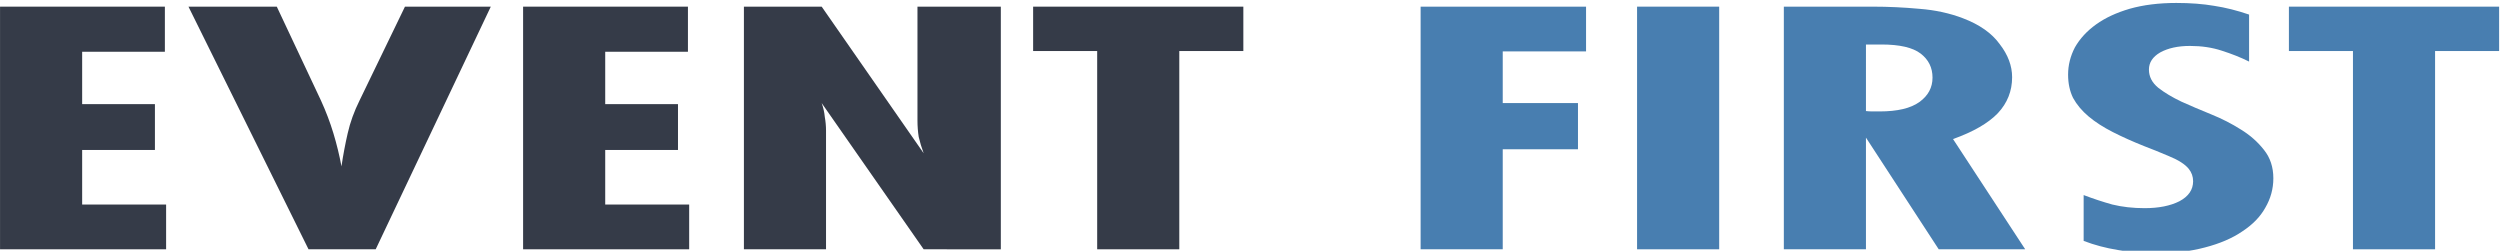 <?xml version="1.0" encoding="UTF-8" standalone="no"?>
<!-- Created with Inkscape (http://www.inkscape.org/) -->

<svg
   xmlns:dc="http://purl.org/dc/elements/1.1/"
   xmlns:cc="http://creativecommons.org/ns#"
   xmlns:rdf="http://www.w3.org/1999/02/22-rdf-syntax-ns#"
   xmlns:svg="http://www.w3.org/2000/svg"
   xmlns="http://www.w3.org/2000/svg"
   xmlns:sodipodi="http://sodipodi.sourceforge.net/DTD/sodipodi-0.dtd"
   xmlns:inkscape="http://www.inkscape.org/namespaces/inkscape"
   width="329"
   height="33"
   viewBox="0 0 87.048 8.731"
   version="1.1"
   id="svg8"
   inkscape:version="0.92.5 (2060ec1f9f, 2020-04-08)"
   sodipodi:docname="logo.svg">
  <defs
     id="defs2" />
  <sodipodi:namedview
     id="base"
     pagecolor="#ffffff"
     bordercolor="#666666"
     borderopacity="1.0"
     inkscape:pageopacity="0.0"
     inkscape:pageshadow="2"
     inkscape:zoom="0.91682822"
     inkscape:cx="334.26166"
     inkscape:cy="233.72907"
     inkscape:document-units="mm"
     inkscape:current-layer="layer1"
     showgrid="false"
     units="px"
     inkscape:window-width="1848"
     inkscape:window-height="1136"
     inkscape:window-x="72"
     inkscape:window-y="27"
     inkscape:window-maximized="1" />
  <g
     inkscape:label="Layer 1"
     inkscape:groupmode="layer"
     id="layer1"
     transform="translate(0,-288.269)">
    <g
       aria-label="EVENT FIRST"
       transform="matrix(1.308,0,0,0.765,-18.1,131.299)"
       style="font-style:normal;font-weight:normal;font-size:16.557px;line-height:1.25;font-family:sans-serif;letter-spacing:0px;word-spacing:0px;fill:#000000;fill-opacity:1;stroke:none;stroke-width:0.265"
       id="text817">
      <path
         d="m 13.839,216.536 v -11.044 h 4.388 v 2.053 h -2.202 v 2.384 h 1.937 v 2.086 h -1.937 v 2.484 h 2.235 v 2.037 z"
         style="fill:#353b48;fill-opacity:1"
         id="path859"
         inkscape:connector-curvature="0" />
      <path
         d="m 23.839,216.536 h -1.788 l -3.196,-11.044 h 2.351 l 1.176,4.272 q 0.199,0.745 0.331,1.49 0.132,0.745 0.215,1.507 0.066,-0.762 0.166,-1.507 0.099,-0.745 0.315,-1.49 l 1.209,-4.272 h 2.285 z"
         style="fill:#353b48;fill-opacity:1"
         id="path861"
         inkscape:connector-curvature="0" />
      <path
         d="m 27.763,216.536 v -11.044 h 4.388 v 2.053 h -2.202 v 2.384 h 1.937 v 2.086 h -1.937 v 2.484 h 2.235 v 2.037 z"
         style="fill:#353b48;fill-opacity:1"
         id="path863"
         inkscape:connector-curvature="0" />
      <path
         d="m 38.426,216.536 -2.715,-6.656 q 0.066,0.315 0.083,0.629 0.033,0.315 0.033,0.629 v 5.398 h -2.186 v -11.044 h 2.07 l 2.715,6.673 q -0.083,-0.381 -0.132,-0.745 -0.033,-0.364 -0.033,-0.745 v -5.182 h 2.219 v 11.044 z"
         style="fill:#353b48;fill-opacity:1"
         id="path865"
         inkscape:connector-curvature="0" />
      <path
         d="m 45.231,207.512 v 9.024 h -2.186 v -9.024 h -1.705 v -2.02 h 5.596 v 2.02 z"
         style="fill:#353b48;fill-opacity:1"
         id="path867"
         inkscape:connector-curvature="0" />
      <path
         d="m 53.841,207.529 v 2.351 h 2.003 v 2.103 h -2.003 v 4.553 H 51.655 v -11.044 h 4.404 v 2.037 z"
         style="fill:#487eb0;fill-opacity:1"
         id="path869"
         inkscape:connector-curvature="0" />
      <path
         d="m 57.417,216.536 v -11.044 h 2.186 v 11.044 z"
         style="fill:#487eb0;fill-opacity:1"
         id="path871"
         inkscape:connector-curvature="0" />
      <path
         d="m 65.447,216.536 -1.937,-5.083 v 5.083 h -2.186 v -11.044 h 2.368 q 0.613,0 1.242,0.099 0.629,0.083 1.159,0.43 0.662,0.43 0.977,1.176 0.331,0.729 0.331,1.507 0,0.944 -0.381,1.639 -0.381,0.679 -1.192,1.176 l 1.921,5.017 z m -1.937,-6.292 q 0.083,0.017 0.182,0.017 0.099,0 0.182,0 0.712,0 1.06,-0.43 0.348,-0.43 0.348,-1.109 0,-0.679 -0.315,-1.093 -0.315,-0.414 -1.043,-0.414 h -0.414 z"
         style="fill:#487eb0;fill-opacity:1"
         id="path873"
         inkscape:connector-curvature="0" />
      <path
         d="m 73.709,207.992 q -0.331,-0.281 -0.729,-0.497 -0.381,-0.215 -0.844,-0.215 -0.48,0 -0.795,0.298 -0.298,0.298 -0.298,0.778 0,0.48 0.248,0.828 0.248,0.331 0.613,0.629 0.364,0.281 0.795,0.58 0.43,0.298 0.795,0.695 0.364,0.381 0.613,0.927 0.248,0.53 0.248,1.291 0,0.712 -0.215,1.341 -0.199,0.613 -0.613,1.076 -0.397,0.464 -0.993,0.729 -0.58,0.265 -1.325,0.265 -0.513,0 -0.993,-0.149 -0.48,-0.132 -0.911,-0.414 v -2.086 q 0.381,0.248 0.762,0.43 0.397,0.166 0.861,0.166 0.563,0 0.927,-0.315 0.364,-0.331 0.364,-0.911 0,-0.315 -0.116,-0.563 -0.149,-0.315 -0.53,-0.58 -0.364,-0.265 -0.646,-0.447 -0.464,-0.315 -0.844,-0.646 -0.381,-0.331 -0.646,-0.712 -0.265,-0.381 -0.414,-0.844 -0.132,-0.464 -0.132,-1.06 0,-0.646 0.182,-1.242 0.199,-0.596 0.563,-1.043 0.364,-0.447 0.894,-0.712 0.546,-0.265 1.242,-0.265 0.563,0 1.01,0.132 0.447,0.116 0.927,0.397 z"
         style="fill:#487eb0;fill-opacity:1"
         id="path875"
         inkscape:connector-curvature="0" />
      <path
         d="m 78.66,207.512 v 9.024 h -2.186 v -9.024 h -1.705 v -2.02 h 5.596 v 2.02 z"
         style="fill:#487eb0;fill-opacity:1"
         id="path877"
         inkscape:connector-curvature="0" />
    </g>
  </g>
</svg>
